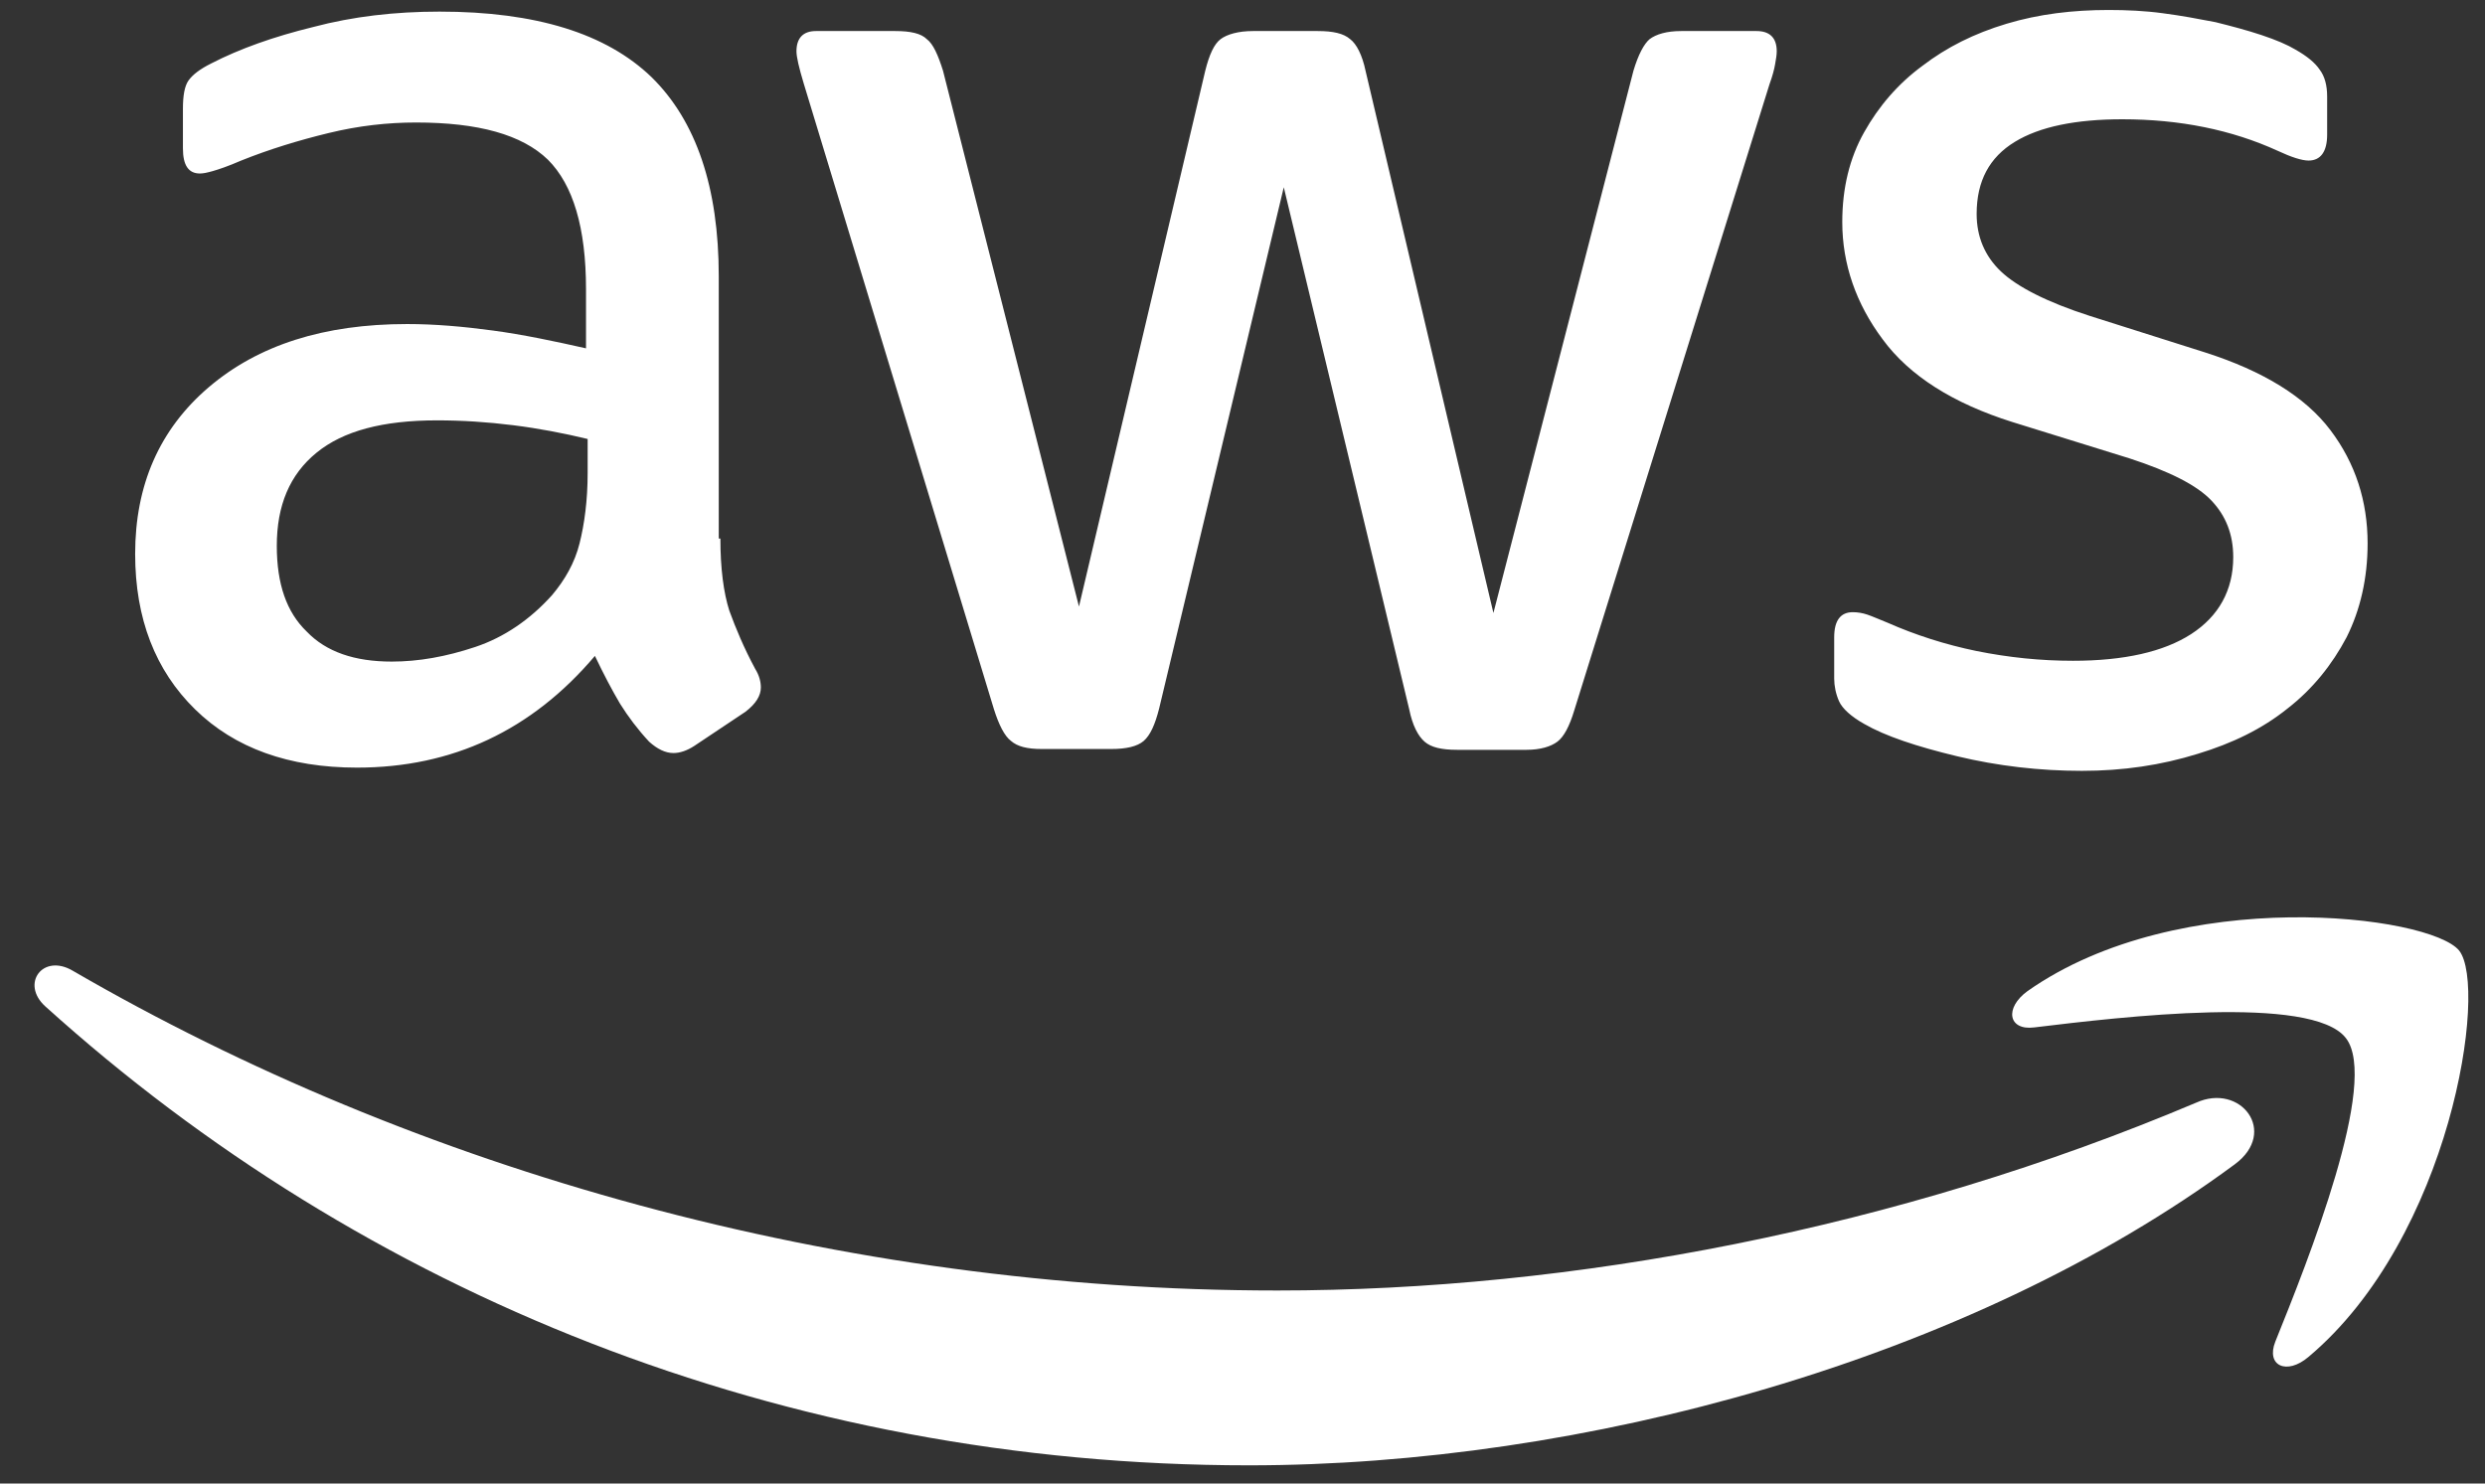 <?xml version="1.0" encoding="UTF-8"?>
<svg xmlns="http://www.w3.org/2000/svg" width="67" height="40" viewBox="0 0 67 40" fill="none">
  <rect x="0" y="0" width="67" height="40" fill="#333333" stroke="none"/>
  <path d="M19.423 14.521C19.423 15.328 19.51 15.983 19.663 16.463C19.838 16.943 20.056 17.467 20.361 18.034C20.471 18.209 20.514 18.383 20.514 18.536C20.514 18.754 20.383 18.973 20.099 19.191L18.725 20.108C18.528 20.238 18.332 20.304 18.157 20.304C17.939 20.304 17.721 20.195 17.502 19.998C17.197 19.671 16.935 19.322 16.717 18.973C16.498 18.602 16.28 18.187 16.04 17.685C14.338 19.693 12.199 20.697 9.624 20.697C7.791 20.697 6.328 20.173 5.259 19.125C4.19 18.078 3.644 16.681 3.644 14.935C3.644 13.08 4.299 11.574 5.63 10.439C6.961 9.305 8.729 8.737 10.977 8.737C11.719 8.737 12.483 8.803 13.29 8.912C14.098 9.021 14.927 9.195 15.8 9.392V7.799C15.8 6.14 15.451 4.983 14.774 4.307C14.076 3.63 12.898 3.303 11.217 3.303C10.453 3.303 9.668 3.39 8.86 3.587C8.053 3.783 7.267 4.023 6.503 4.329C6.154 4.481 5.892 4.569 5.739 4.612C5.586 4.656 5.477 4.678 5.39 4.678C5.084 4.678 4.932 4.46 4.932 4.001V2.932C4.932 2.583 4.975 2.321 5.084 2.168C5.194 2.015 5.39 1.862 5.696 1.71C6.459 1.317 7.376 0.989 8.445 0.728C9.515 0.444 10.65 0.313 11.85 0.313C14.447 0.313 16.346 0.902 17.568 2.081C18.768 3.259 19.379 5.049 19.379 7.449V14.521H19.423ZM10.562 17.838C11.283 17.838 12.024 17.707 12.81 17.445C13.596 17.183 14.294 16.703 14.883 16.048C15.233 15.633 15.495 15.175 15.626 14.651C15.757 14.128 15.844 13.495 15.844 12.753V11.836C15.211 11.683 14.534 11.552 13.836 11.465C13.138 11.378 12.461 11.334 11.784 11.334C10.322 11.334 9.253 11.618 8.533 12.207C7.812 12.796 7.463 13.626 7.463 14.717C7.463 15.743 7.725 16.506 8.271 17.03C8.795 17.576 9.558 17.838 10.562 17.838ZM28.087 20.195C27.694 20.195 27.432 20.129 27.258 19.977C27.083 19.846 26.93 19.54 26.799 19.125L21.671 2.255C21.54 1.819 21.474 1.535 21.474 1.382C21.474 1.033 21.649 0.837 21.998 0.837H24.137C24.552 0.837 24.835 0.902 24.988 1.055C25.163 1.186 25.294 1.491 25.425 1.906L29.091 16.354L32.496 1.906C32.605 1.47 32.736 1.186 32.91 1.055C33.085 0.924 33.39 0.837 33.783 0.837H35.529C35.944 0.837 36.227 0.902 36.402 1.055C36.577 1.186 36.73 1.491 36.817 1.906L40.265 16.528L44.041 1.906C44.172 1.47 44.324 1.186 44.477 1.055C44.652 0.924 44.935 0.837 45.328 0.837H47.358C47.707 0.837 47.904 1.011 47.904 1.382C47.904 1.491 47.882 1.601 47.86 1.732C47.838 1.862 47.794 2.037 47.707 2.277L42.447 19.147C42.316 19.584 42.164 19.867 41.989 19.998C41.815 20.129 41.531 20.217 41.16 20.217H39.283C38.868 20.217 38.585 20.151 38.41 19.998C38.235 19.846 38.083 19.562 37.995 19.125L34.613 5.049L31.252 19.104C31.142 19.54 31.012 19.824 30.837 19.977C30.662 20.129 30.357 20.195 29.964 20.195H28.087ZM56.131 20.784C54.996 20.784 53.861 20.653 52.77 20.391C51.679 20.129 50.828 19.846 50.261 19.518C49.911 19.322 49.671 19.104 49.584 18.907C49.497 18.711 49.453 18.492 49.453 18.296V17.183C49.453 16.725 49.628 16.506 49.955 16.506C50.086 16.506 50.217 16.528 50.348 16.572C50.479 16.616 50.675 16.703 50.893 16.79C51.635 17.118 52.443 17.379 53.294 17.554C54.167 17.729 55.018 17.816 55.891 17.816C57.266 17.816 58.335 17.576 59.078 17.096C59.819 16.616 60.212 15.917 60.212 15.022C60.212 14.411 60.016 13.909 59.623 13.495C59.23 13.08 58.488 12.709 57.419 12.36L54.254 11.378C52.661 10.876 51.483 10.134 50.762 9.152C50.042 8.191 49.671 7.122 49.671 5.987C49.671 5.071 49.868 4.263 50.261 3.565C50.653 2.866 51.177 2.255 51.832 1.775C52.487 1.273 53.229 0.902 54.102 0.64C54.974 0.378 55.891 0.269 56.851 0.269C57.331 0.269 57.834 0.291 58.314 0.357C58.816 0.422 59.274 0.509 59.732 0.597C60.169 0.706 60.583 0.815 60.976 0.946C61.369 1.077 61.675 1.208 61.893 1.339C62.198 1.513 62.417 1.688 62.547 1.884C62.678 2.059 62.744 2.299 62.744 2.604V3.63C62.744 4.089 62.569 4.329 62.242 4.329C62.067 4.329 61.784 4.241 61.413 4.067C60.169 3.499 58.772 3.216 57.222 3.216C55.978 3.216 54.996 3.412 54.32 3.827C53.643 4.241 53.294 4.874 53.294 5.769C53.294 6.38 53.512 6.904 53.949 7.319C54.385 7.733 55.193 8.148 56.349 8.519L59.449 9.501C61.02 10.003 62.155 10.701 62.831 11.596C63.508 12.491 63.835 13.517 63.835 14.651C63.835 15.59 63.639 16.441 63.268 17.183C62.875 17.925 62.351 18.58 61.675 19.104C60.998 19.649 60.191 20.042 59.252 20.326C58.27 20.631 57.244 20.784 56.131 20.784Z" fill="white"></path>
  <path fill-rule="evenodd" clip-rule="evenodd" d="M60.256 31.391C53.076 36.694 42.644 39.509 33.674 39.509C21.104 39.509 9.777 34.861 1.222 27.135C0.545 26.524 1.156 25.695 1.964 26.175C11.217 31.543 22.631 34.795 34.438 34.795C42.404 34.795 51.156 33.137 59.209 29.732C60.409 29.186 61.435 30.518 60.256 31.391Z" fill="white"></path>
  <path fill-rule="evenodd" clip-rule="evenodd" d="M63.246 27.986C62.33 26.808 57.179 27.419 54.844 27.702C54.146 27.79 54.037 27.178 54.669 26.72C58.773 23.839 65.516 24.669 66.302 25.629C67.088 26.611 66.084 33.355 62.242 36.585C61.653 37.087 61.086 36.825 61.348 36.17C62.221 34.01 64.163 29.143 63.246 27.986Z" fill="white"></path>
</svg>
